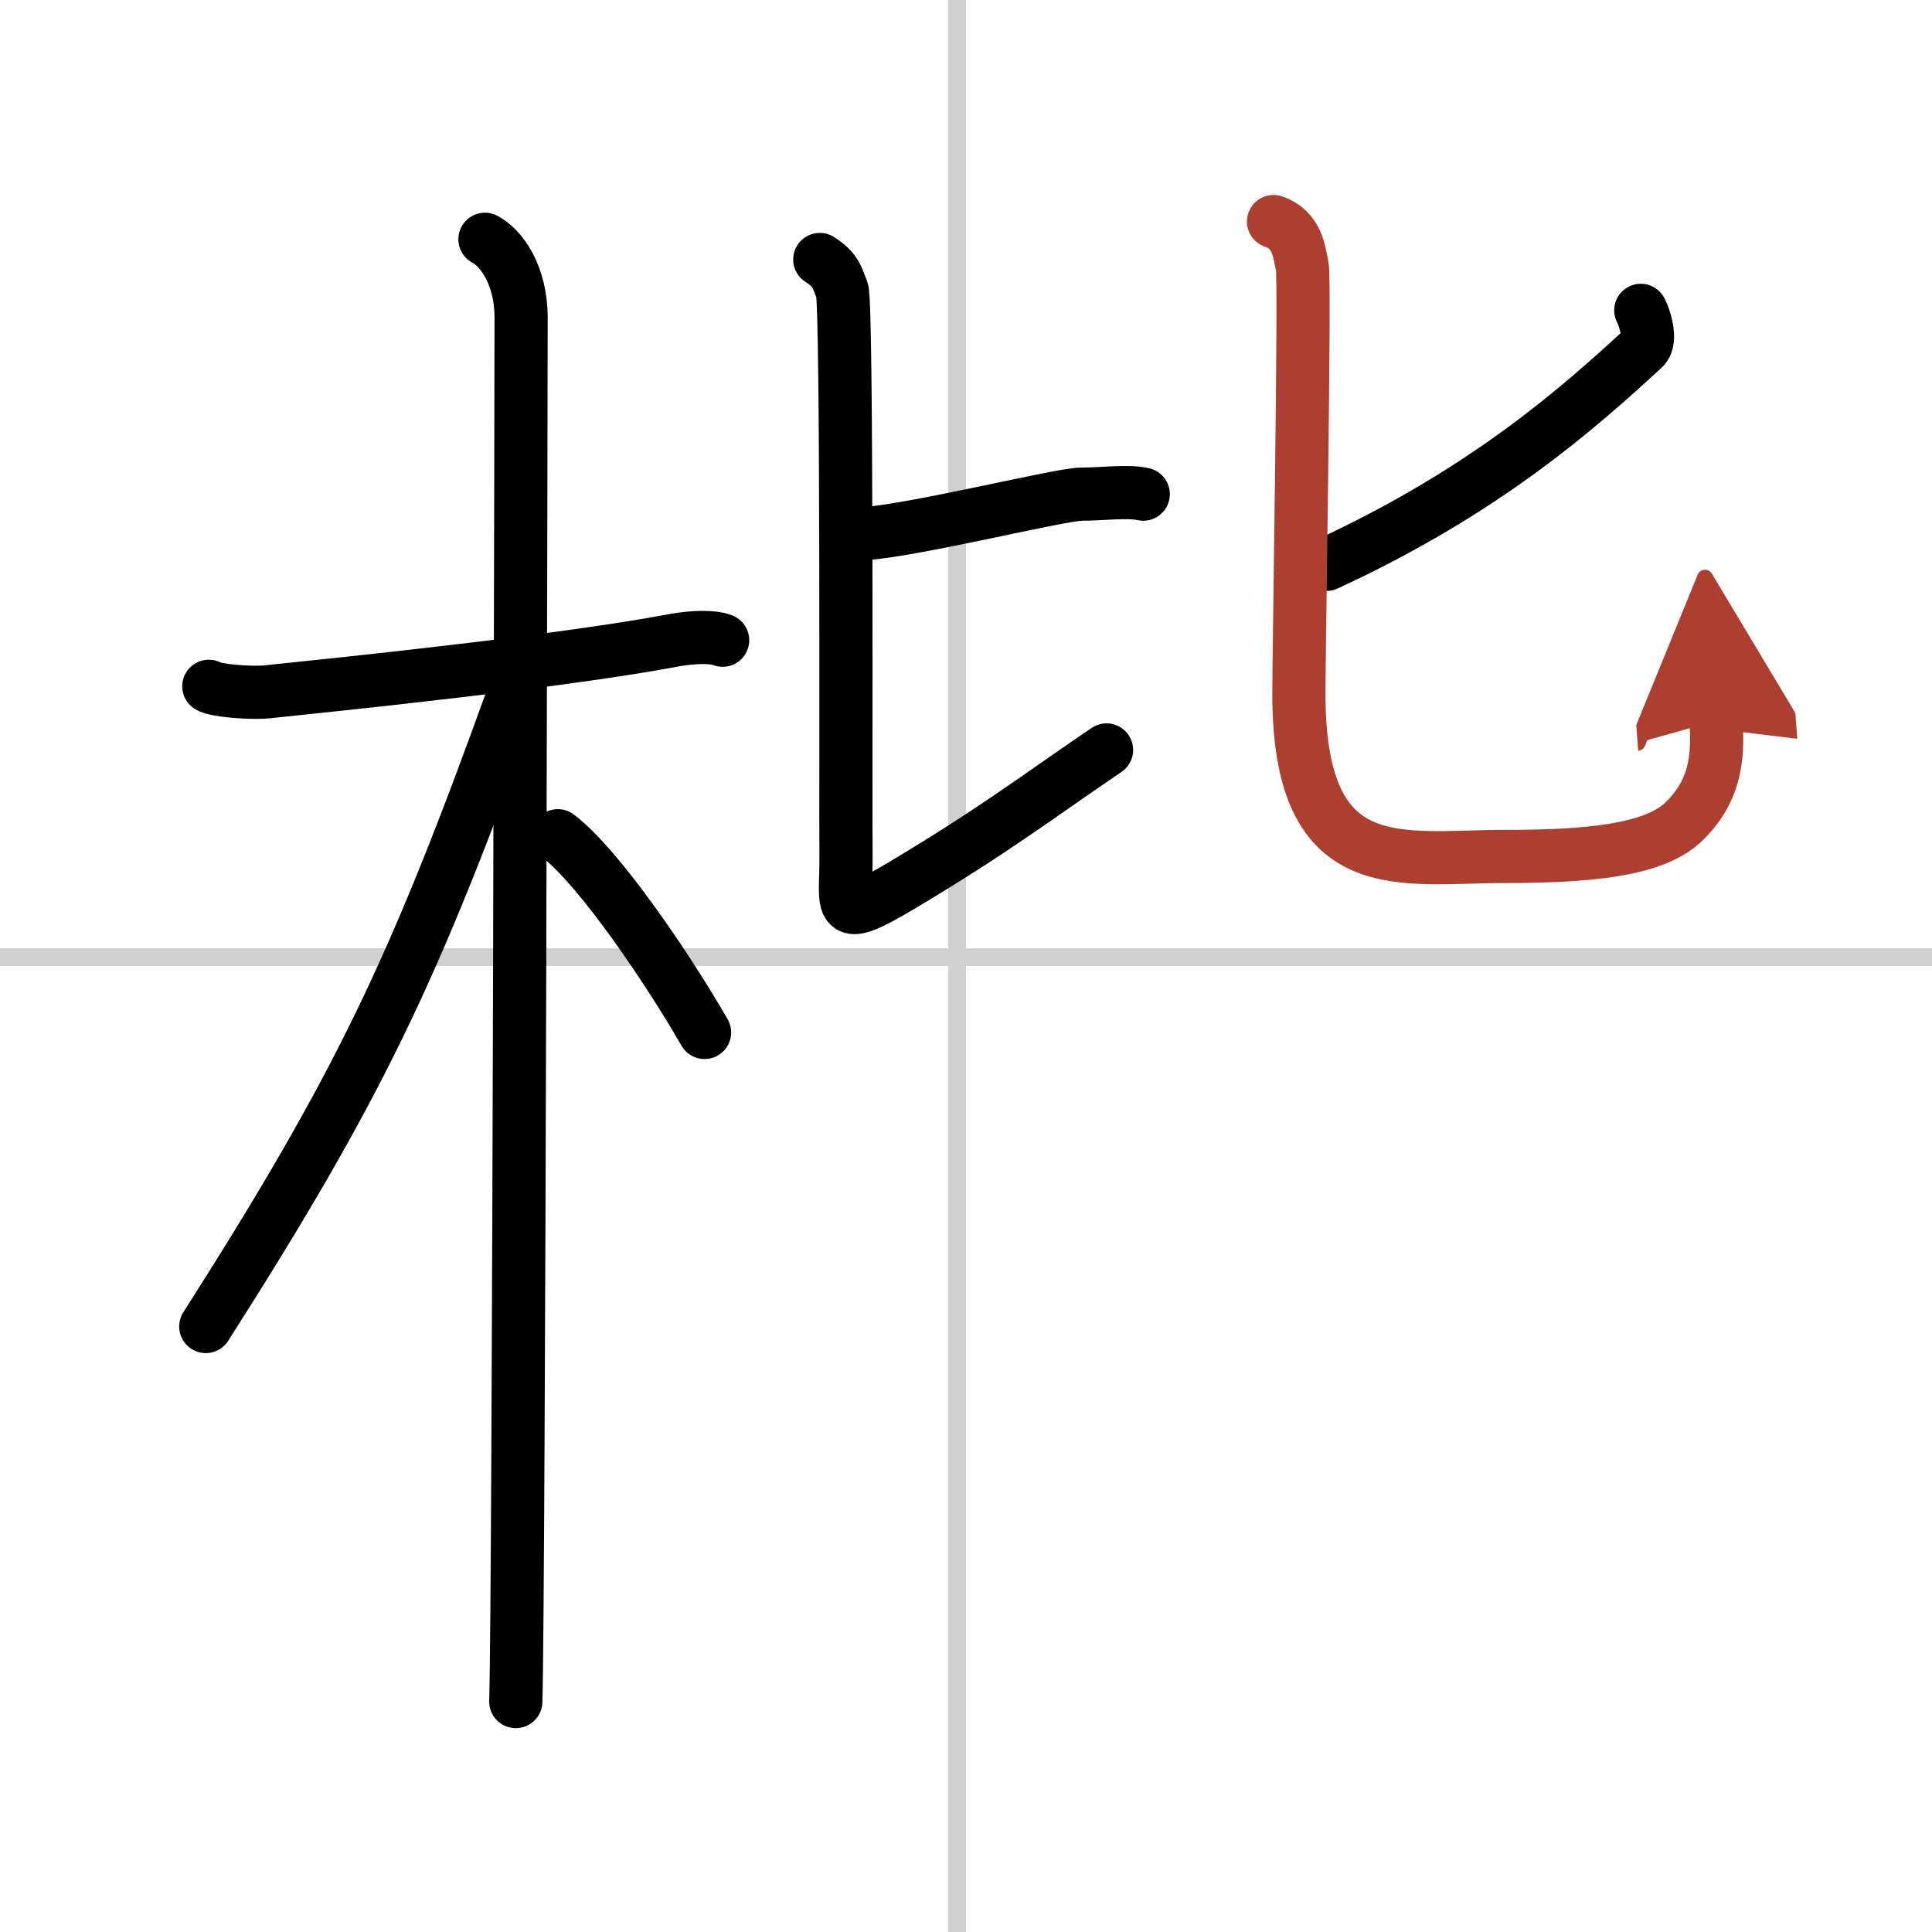 <svg width="400" height="400" viewBox="0 0 109 109" xmlns="http://www.w3.org/2000/svg"><defs><marker id="a" markerWidth="4" orient="auto" refX="1" refY="5" viewBox="0 0 10 10"><polyline points="0 0 10 5 0 10 1 5" fill="#ad3f31" stroke="#ad3f31"/></marker></defs><g fill="none" stroke="#000" stroke-linecap="round" stroke-linejoin="round" stroke-width="3"><rect width="100%" height="100%" fill="#fff" stroke="#fff"/><line x1="54" x2="54" y2="109" stroke="#d0d0d0" stroke-width="1"/><line x2="109" y1="54" y2="54" stroke="#d0d0d0" stroke-width="1"/><path d="m11.78 38.72c0.35 0.24 2.39 0.41 3.31 0.31 3.94-0.41 16.62-1.71 22.95-2.91 0.92-0.17 2.15-0.24 2.73 0"/><path d="m27.36 13.5c0.91 0.47 2.04 2 2.04 4.42 0 0.95-0.12 72.25-0.3 78.08"/><path d="m28.94 39.28c-5.58 15.47-8.69 22.01-17.33 35.56"/><path d="m31.47 47.15c2.37 1.8 6.28 7.62 8.28 11.1"/><path d="m48.75 30.11c2.92-0.2 11.08-2.23 12.25-2.23s2.62-0.2 3.5 0"/><path d="m46.25 14.64c0.9 0.58 0.96 0.97 1.26 1.74s0.19 29.46 0.22 32c0.02 2.87-0.62 3.82 3.12 1.59 5.4-3.22 7.88-5.16 11.58-7.66"/><path d="m92.57 17.51c0.2 0.36 0.64 1.68 0.17 2.12-3.57 3.29-8.88 8.05-17.9 12.21"/><path d="m71.85 12.5c1.39 0.47 1.45 1.79 1.62 2.52s-0.19 21.82-0.19 24.1c0 10.68 5.72 9.2 11.58 9.2 4.55 0 8.41-0.3 10.12-1.95 1.71-1.64 2-3.47 1.83-5.7" marker-end="url(#a)" stroke="#ad3f31"/></g></svg>
